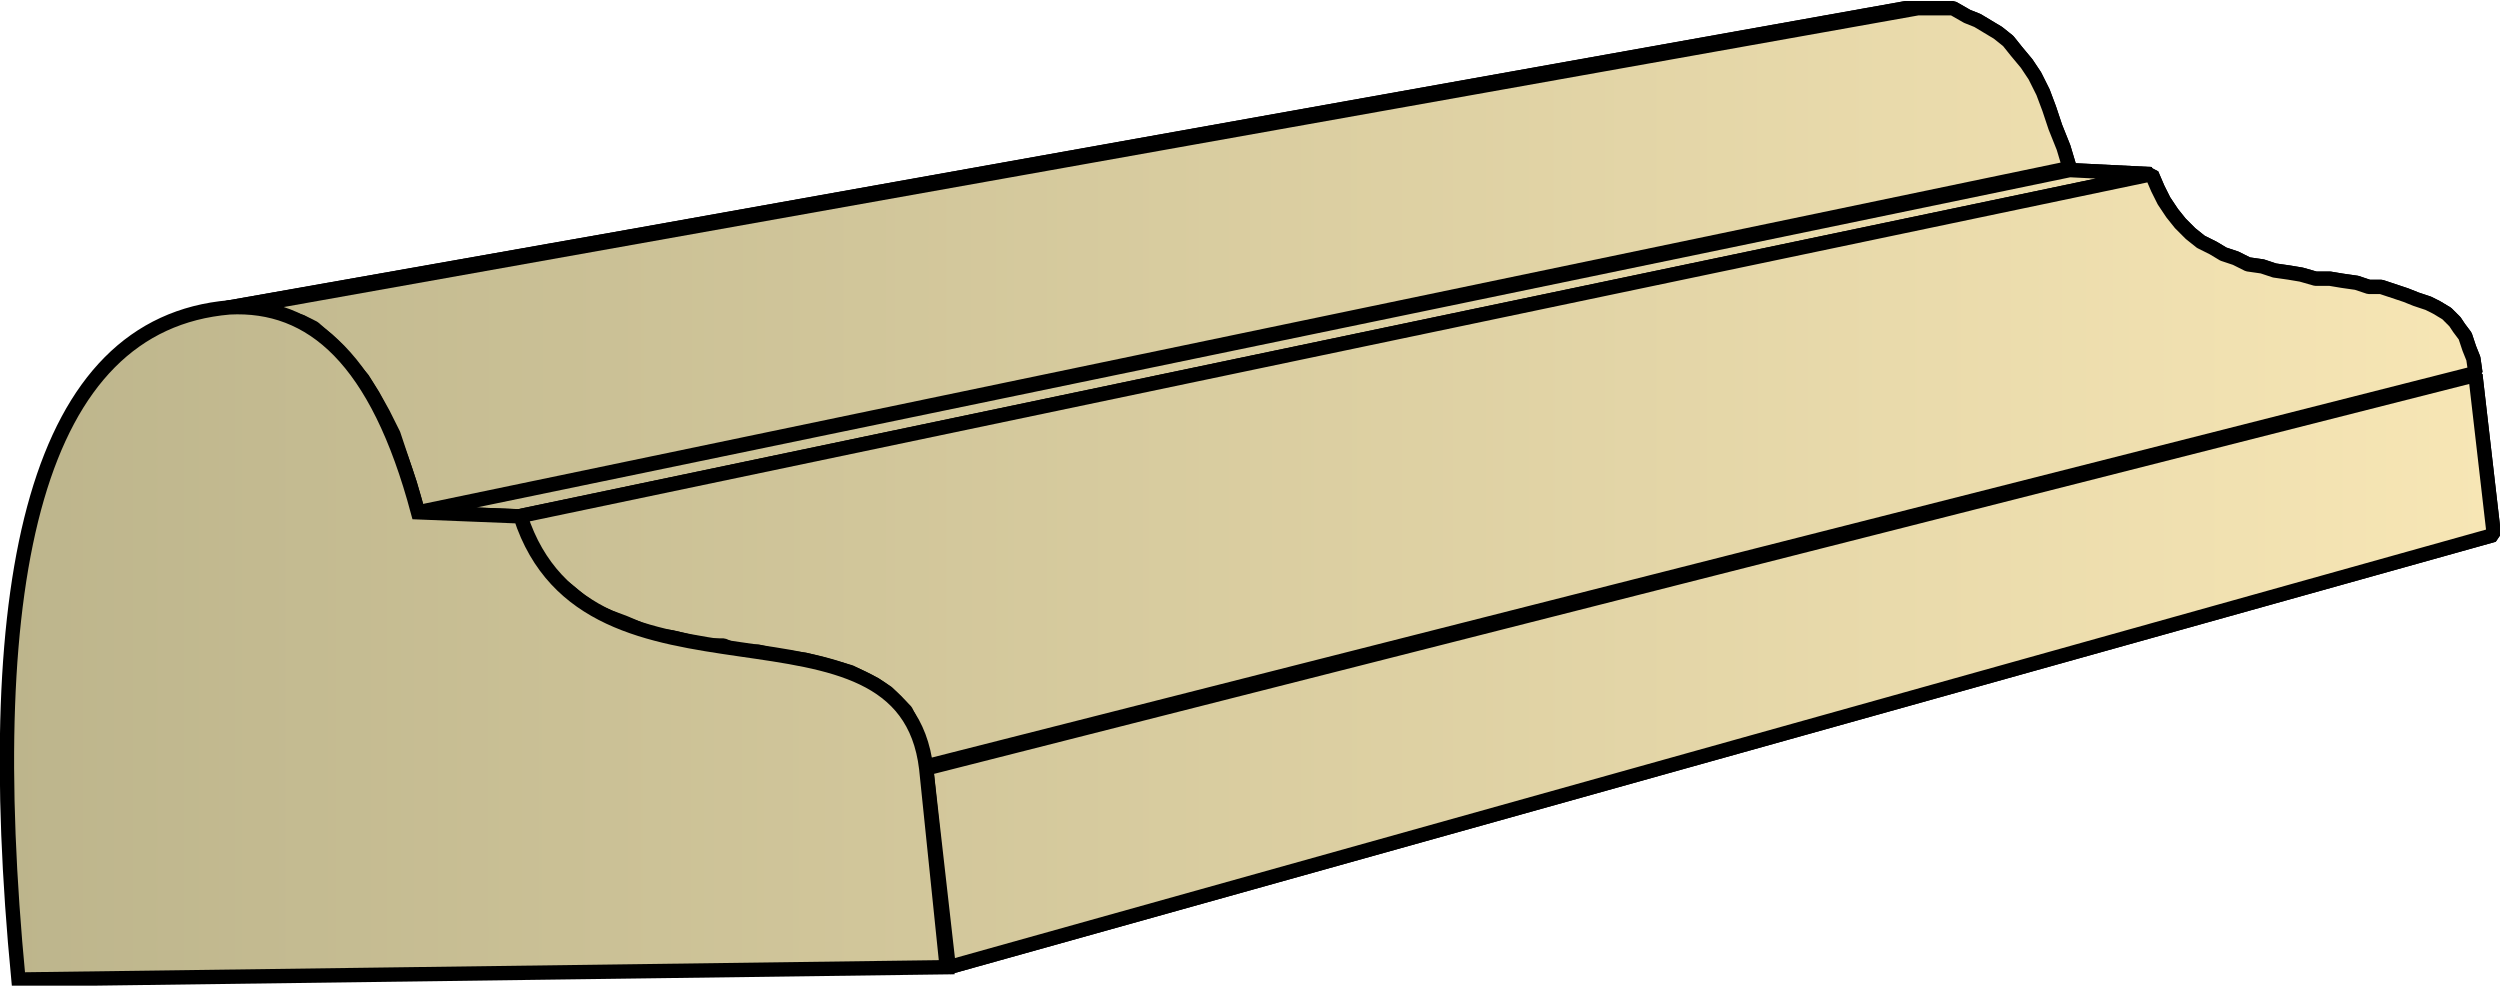 <svg xmlns="http://www.w3.org/2000/svg" xmlns:xlink="http://www.w3.org/1999/xlink" xml:space="preserve" style="shape-rendering:geometricPrecision;text-rendering:geometricPrecision;image-rendering:optimizeQuality;fill-rule:evenodd;clip-rule:evenodd" viewBox="0 0 1.22 0.481"><defs><linearGradient id="id0" x1=".003" x2="1.217" y1=".241" y2=".241" gradientUnits="userSpaceOnUse"><stop offset="0" style="stop-color:#bdb58c"/><stop offset="1" style="stop-color:#f7e6b5"/></linearGradient><linearGradient xlink:href="#id0" id="id1" x1=".003" x2="1.217" y1=".241" y2=".241" gradientUnits="userSpaceOnUse"/><style>.str0{stroke:#000;stroke-width:.007;stroke-linejoin:bevel}.fil0{fill:url(#id0)}</style></defs><g id="Layer_x0020_1"><g id="_144092136"><path id="_141492024" d="M.103.152.93.004h.007L.112.15z" class="fil0 str0"/><path id="_141491832" d="M.112.151.936.004h.017L.96.008.965.01.97.013l.005.003L.98.02l.004.005.005.006.004.006.004.008L1 .053l.003.009.004.01.003.01L.204.25.2.236.196.224.192.212.187.202.182.193.177.185.17.177.165.171.16.166.153.16.147.157.14.155.133.153.126.15H.12z" class="fil0 str0"/><path id="_141490848" d="M.204.25 1.01.083l.04.002-.797.167z" class="fil0 str0"/><path id="_141490056" d="M.253.252 1.05.085l.003.007.003.006.004.006.004.005.005.005.005.004.006.003.005.003.006.002.006.003.007.001.006.002.007.001.006.001.007.002h.007l.006.001.007.001.006.002h.006l.006.002.006.002.005.002.006.002.004.002.005.003.004.004L1.2.16l.003.004.002.006.002.005.001.007-.756.192L.45.367.448.36.445.353.442.347.437.342.433.338.427.334.421.331.415.328.408.326.401.324.393.322.386.321.378.32.37.318H.36L.353.315H.345L.336.313.328.311.32.31.312.307.305.304.297.301.29.298.283.293.277.288.27.283.266.277.26.269.257.261z" class="fil0 str0"/><path id="_141492552" d="m.452.375.756-.192.009.078-.754.211z" class="fil0 str0"/><path d="M.103.152.93.004h.007L.112.15z" class="fil0 str0"/><path d="M.112.151.936.004h.017L.96.008.965.01.97.013l.005.003L.98.02l.004.005.005.006.004.006.004.008L1 .053l.003.009.004.01.003.01L.204.25.2.236.196.224.192.212.187.202.182.193.177.185.17.177.165.171.16.166.153.16.147.157.14.155.133.153.126.15H.12zM.204.25 1.01.083l.04.002-.797.167z" class="fil0 str0"/><path d="M.253.252 1.05.085l.003.007.003.006.004.006.004.005.005.005.005.004.006.003.005.003.006.002.006.003.007.001.006.002.007.001.006.001.007.002h.007l.006.001.007.001.006.002h.006l.006.002.006.002.005.002.006.002.004.002.005.003.004.004L1.2.16l.003.004.002.006.002.005.001.007-.756.192L.45.367.448.36.445.353.442.347.437.342.433.338.427.334.421.331.415.328.408.326.401.324.393.322.386.321.378.32.37.318H.36L.353.315H.345L.336.313.328.311.32.31.312.307.305.304.297.301.29.298.283.293.277.288.27.283.266.277.26.269.257.261zm.199.123.756-.192.009.078-.754.211z" class="fil0 str0"/></g><path d="M.009.478C-.01.28.018.158.112.15c.04-.002.072.025.092.1l.05.002c.033.102.187.03.198.123l.01.097z" style="stroke:#000;stroke-width:.007;fill:url(#id1);fill-rule:nonzero"/></g></svg>
